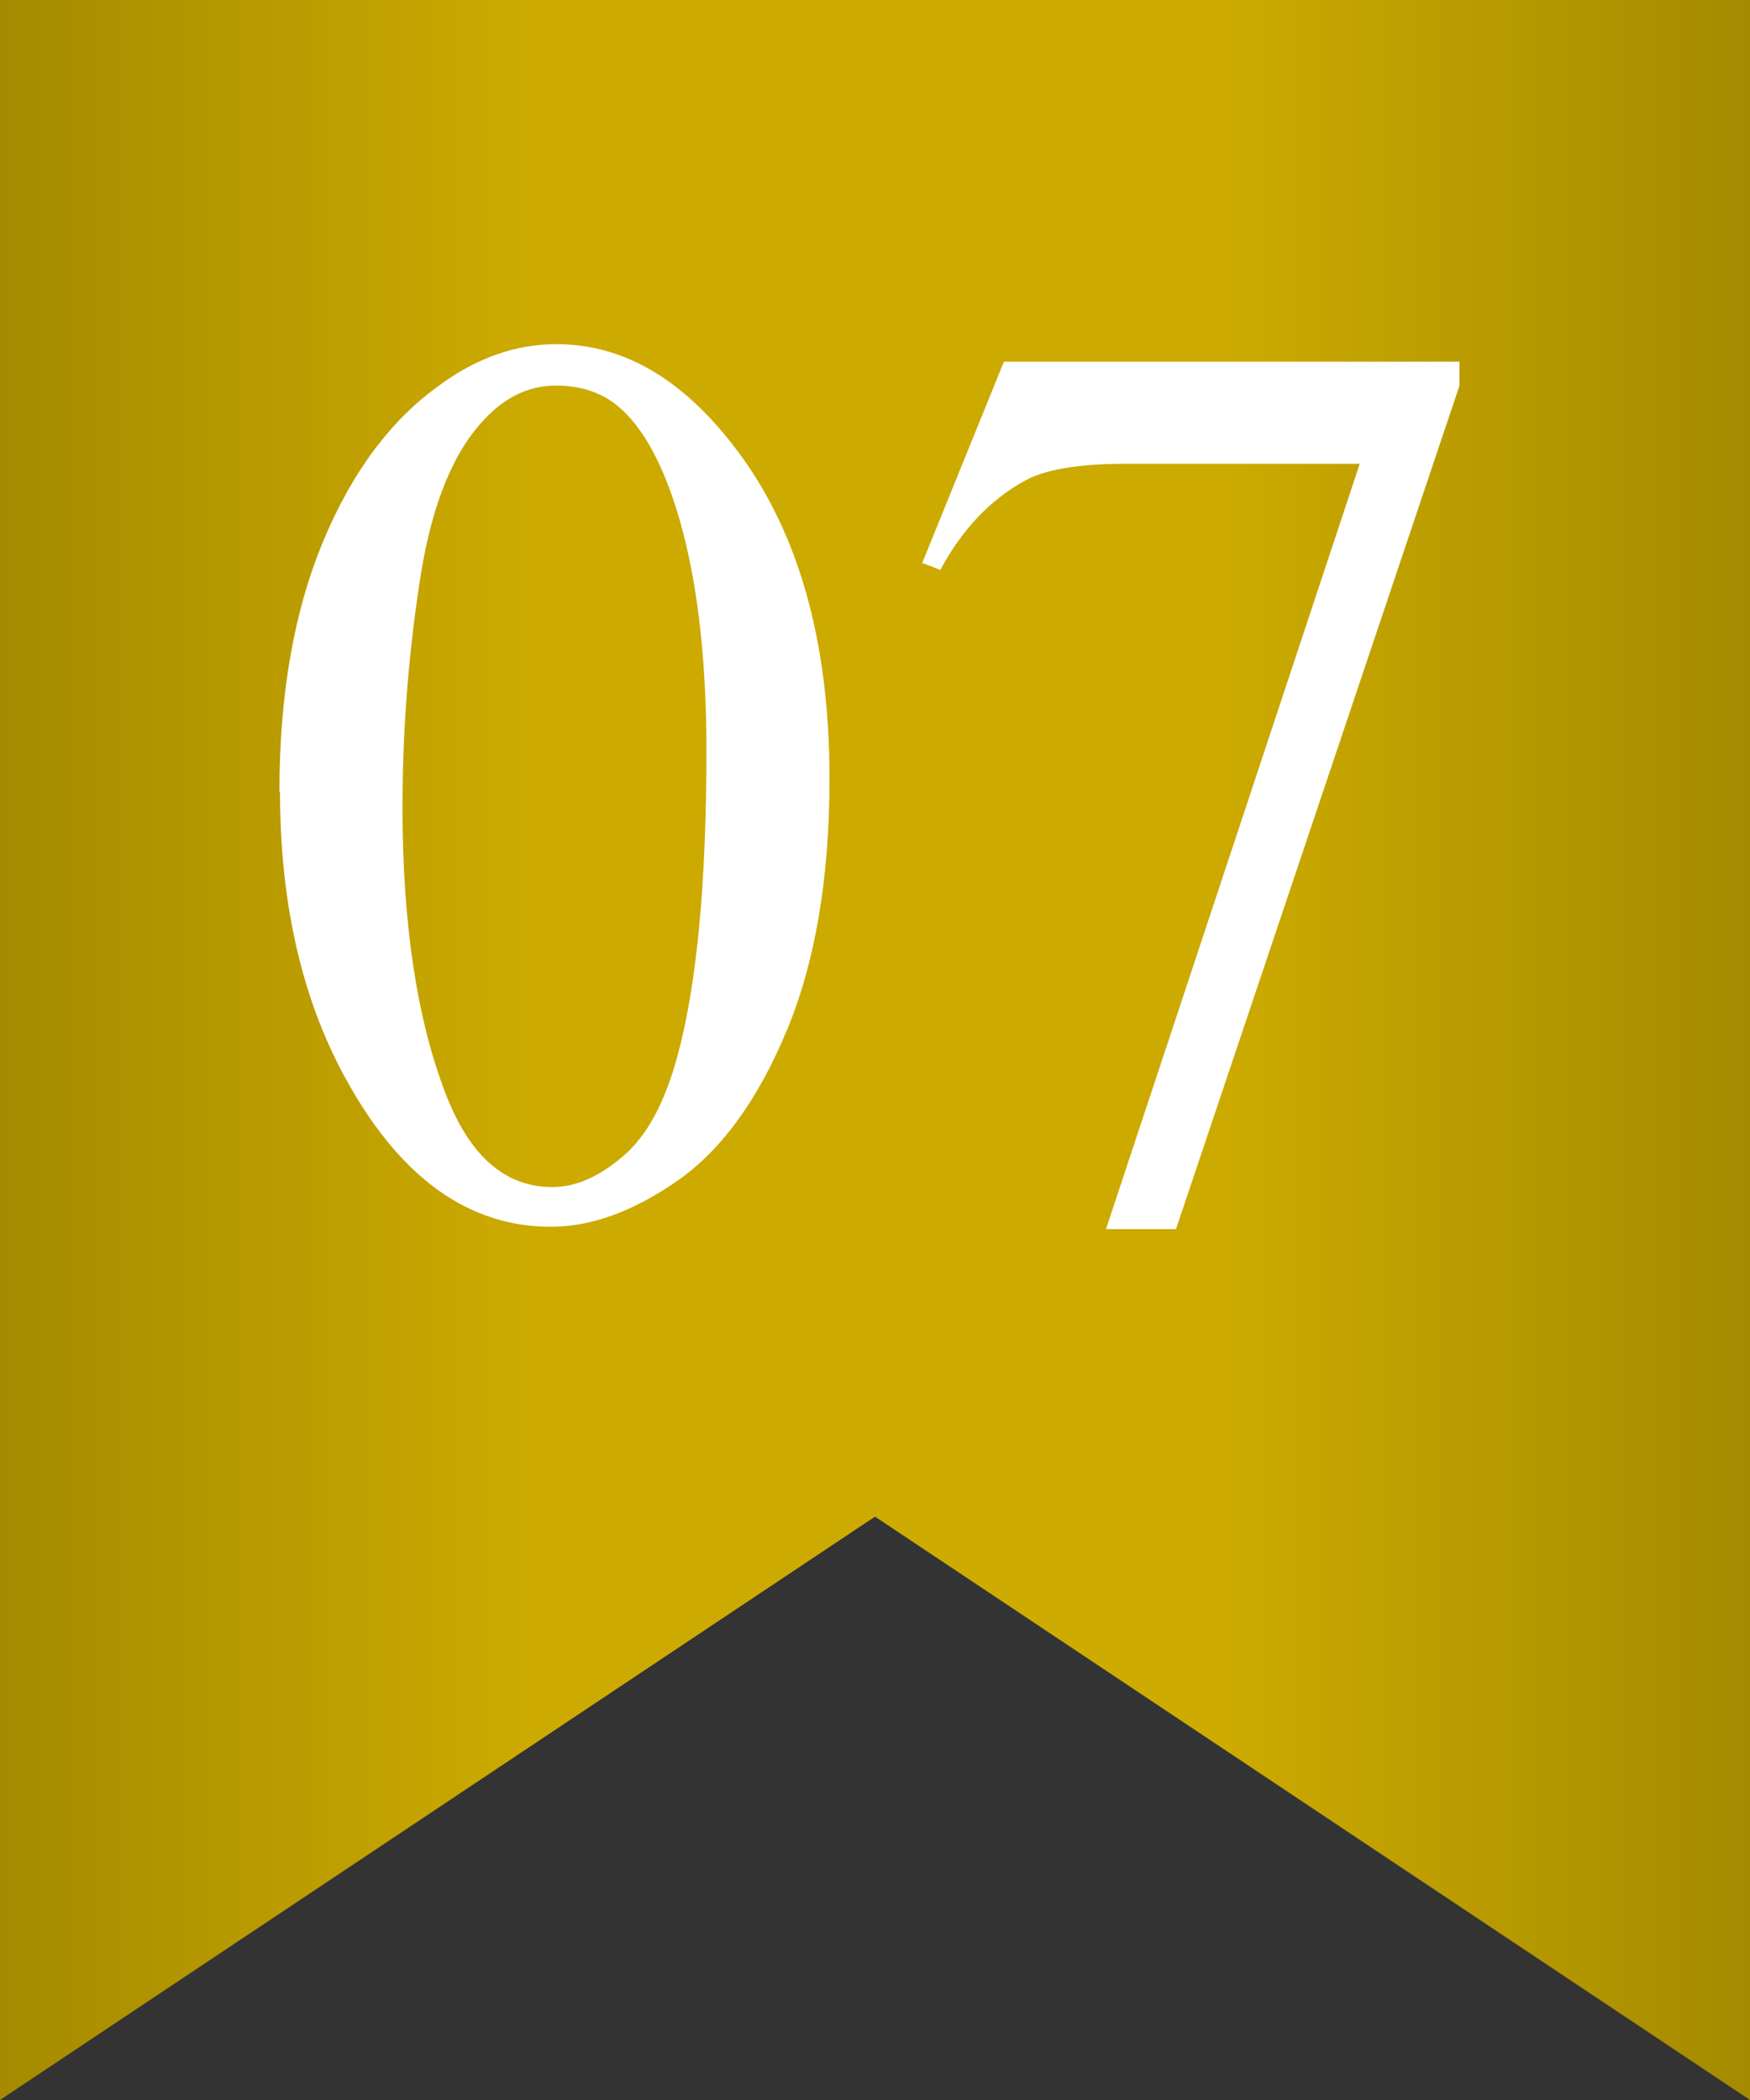 <?xml version="1.0" encoding="UTF-8"?><svg id="_レイヤー_1" xmlns="http://www.w3.org/2000/svg" xmlns:xlink="http://www.w3.org/1999/xlink" viewBox="0 0 30 36"><rect x="0" y="0" width="30" height="36" fill="#333333" stroke="none"/><defs><style>.cls-1{fill:#fff;}.cls-2{fill:url(#_名称未設定グラデーション_39);}</style><linearGradient id="_名称未設定グラデーション_39" x1="0" y1="18" x2="30" y2="18" gradientUnits="userSpaceOnUse"><stop offset="0" stop-color="#a58a00"/><stop offset=".3" stop-color="#ca0"/><stop offset=".7" stop-color="#ca0"/><stop offset="1" stop-color="#a58a00"/></linearGradient></defs><polygon class="cls-2" points="0 0 0 26 0 36 15 26 30 36 30 26 30 0 0 0"/><g><path class="cls-1" d="M4.79,13.57c0-1.66,.25-3.09,.75-4.29,.5-1.2,1.17-2.09,2-2.68,.64-.47,1.31-.7,2-.7,1.12,0,2.12,.57,3.01,1.71,1.11,1.41,1.67,3.32,1.67,5.74,0,1.69-.24,3.13-.73,4.31s-1.11,2.04-1.86,2.57c-.76,.53-1.48,.8-2.19,.8-1.39,0-2.55-.82-3.47-2.46-.78-1.38-1.17-3.05-1.17-5Zm2.11,.27c0,2.01,.25,3.64,.74,4.91,.41,1.07,1.02,1.6,1.83,1.6,.39,0,.79-.17,1.2-.52,.42-.35,.73-.93,.95-1.75,.33-1.23,.49-2.97,.49-5.21,0-1.66-.17-3.05-.52-4.16-.26-.82-.59-1.41-1-1.75-.29-.24-.65-.35-1.06-.35-.49,0-.92,.22-1.3,.66-.52,.59-.87,1.53-1.05,2.8-.19,1.27-.28,2.53-.28,3.77Z"/><path class="cls-1" d="M17.21,6.2h7.81v.41l-4.86,14.46h-1.2l4.35-13.12h-4.01c-.81,0-1.39,.1-1.73,.29-.6,.33-1.08,.84-1.45,1.53l-.31-.12,1.4-3.45Z"/></g></svg>